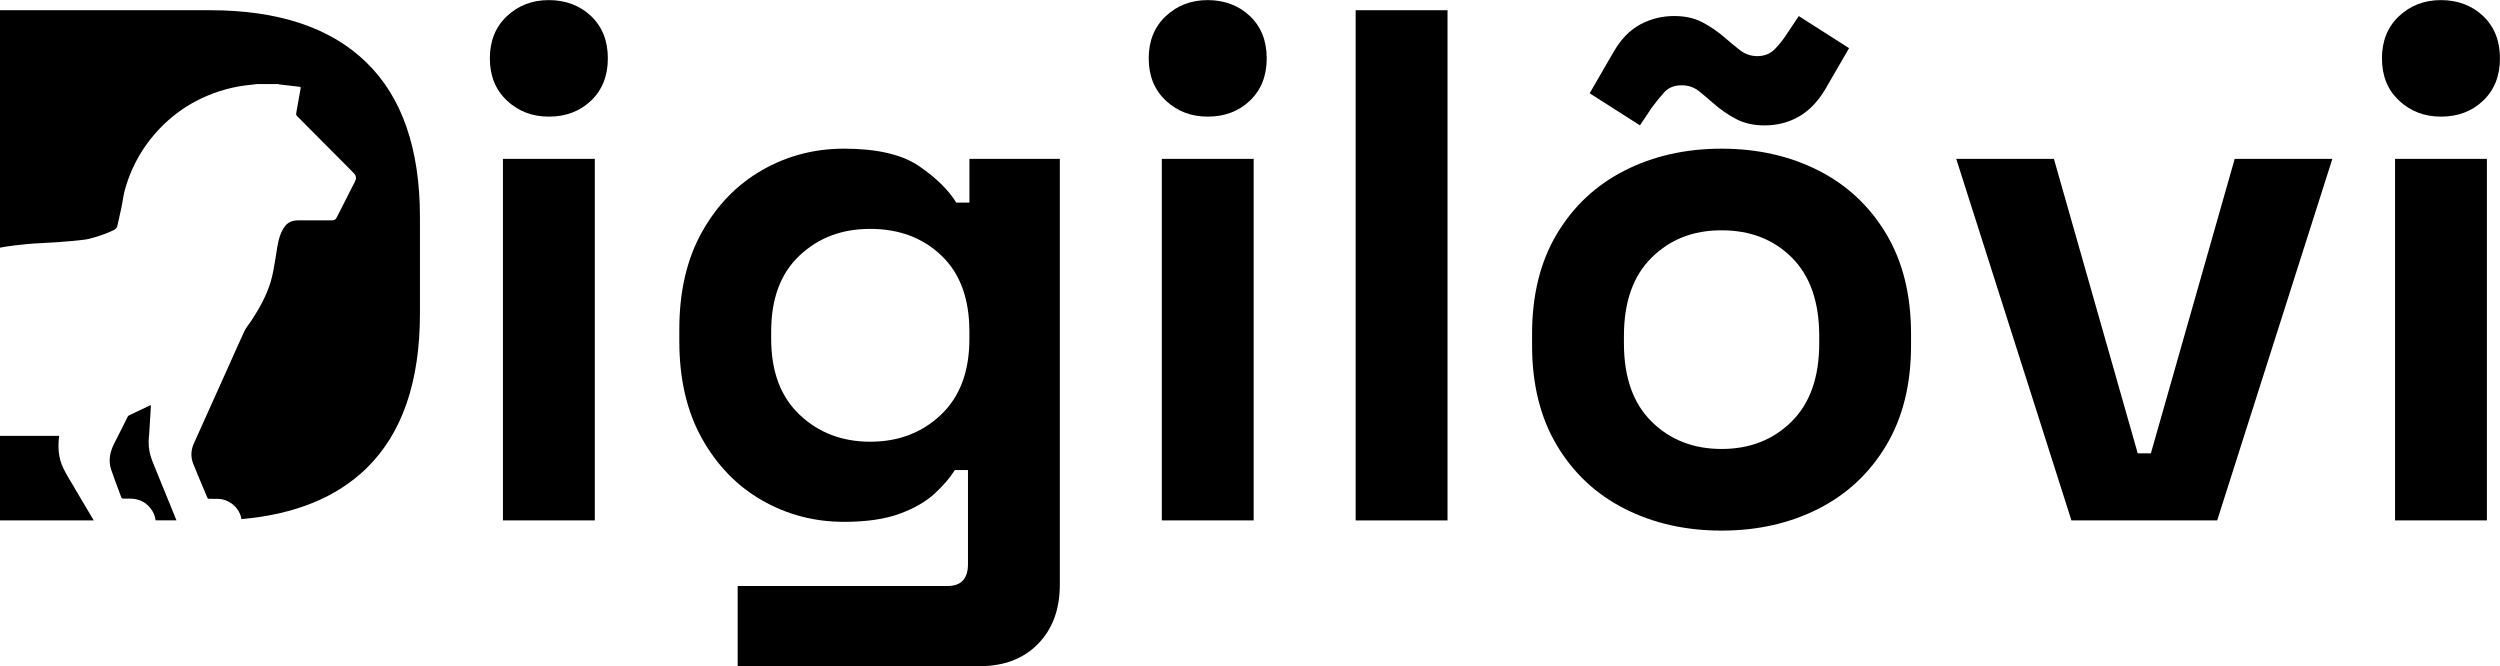 <?xml version="1.0" encoding="UTF-8"?> <svg xmlns="http://www.w3.org/2000/svg" id="Layer_2" data-name="Layer 2" viewBox="0 0 547.87 145.99"><defs><style> .cls-1 { stroke-width: 0px; } </style></defs><g id="Layer_1-2" data-name="Layer 1"><g><path class="cls-1" d="M120.28,25.56c-3.62,0-6.68-1.17-9.18-3.51-2.5-2.34-3.75-5.43-3.75-9.26s1.25-6.92,3.75-9.26c2.5-2.34,5.56-3.51,9.18-3.51s6.81,1.17,9.26,3.51c2.45,2.34,3.67,5.43,3.67,9.26s-1.23,6.92-3.67,9.26c-2.45,2.34-5.54,3.51-9.26,3.51ZM110.22,114.05V34.82h20.13v79.23h-20.13Z"></path><path class="cls-1" d="M148.87,74.75v-2.56c0-8.31,1.65-15.41,4.95-21.32,3.3-5.91,7.69-10.43,13.18-13.58,5.48-3.14,11.47-4.71,17.97-4.71,7.24,0,12.72,1.28,16.45,3.83,3.73,2.56,6.44,5.22,8.15,7.99h2.88v-9.58h19.81v93.28c0,5.43-1.6,9.77-4.79,13.02-3.19,3.25-7.45,4.87-12.78,4.87h-53.03v-17.57h46c2.98,0,4.47-1.6,4.47-4.79v-20.61h-2.88c-1.07,1.7-2.56,3.43-4.47,5.19-1.92,1.76-4.47,3.22-7.67,4.39-3.19,1.17-7.24,1.76-12.14,1.76-6.5,0-12.49-1.57-17.97-4.71-5.49-3.14-9.88-7.67-13.18-13.58-3.3-5.91-4.95-13.02-4.95-21.32ZM190.72,96.8c6.17,0,11.34-1.97,15.49-5.91,4.15-3.94,6.23-9.48,6.23-16.61v-1.6c0-7.24-2.05-12.8-6.15-16.69-4.1-3.89-9.29-5.83-15.57-5.83s-11.34,1.94-15.49,5.83c-4.15,3.89-6.23,9.45-6.23,16.69v1.6c0,7.14,2.08,12.67,6.23,16.61,4.15,3.94,9.32,5.91,15.49,5.91Z"></path><path class="cls-1" d="M264.67,25.56c-3.62,0-6.68-1.17-9.18-3.51-2.5-2.34-3.75-5.43-3.75-9.26s1.25-6.92,3.75-9.26c2.5-2.34,5.56-3.51,9.18-3.51s6.81,1.17,9.26,3.51c2.45,2.34,3.67,5.43,3.67,9.26s-1.23,6.92-3.67,9.26c-2.45,2.34-5.54,3.51-9.26,3.51ZM254.61,114.05V34.82h20.13v79.23h-20.13Z"></path><path class="cls-1" d="M297.09,114.05V2.24h20.13v111.81h-20.13Z"></path><path class="cls-1" d="M377.28,116.28c-7.88,0-14.96-1.6-21.24-4.79-6.29-3.19-11.24-7.83-14.86-13.9-3.62-6.07-5.43-13.36-5.43-21.88v-2.56c0-8.52,1.81-15.81,5.43-21.88,3.62-6.07,8.57-10.7,14.86-13.9,6.28-3.19,13.36-4.79,21.24-4.79s14.96,1.6,21.24,4.79c6.28,3.19,11.23,7.83,14.85,13.9,3.62,6.07,5.43,13.36,5.43,21.88v2.56c0,8.52-1.81,15.81-5.43,21.88-3.62,6.07-8.57,10.7-14.85,13.9-6.29,3.19-13.37,4.79-21.24,4.79ZM359.39,27.47l-11.02-7.03,5.27-9.1c1.6-2.77,3.54-4.76,5.83-5.99,2.29-1.22,4.76-1.84,7.43-1.84,2.34,0,4.39.45,6.15,1.36,1.76.91,3.49,2.1,5.19,3.59.96.85,2,1.7,3.11,2.56,1.12.85,2.37,1.28,3.75,1.28,1.6,0,2.9-.53,3.91-1.6,1.01-1.06,1.89-2.18,2.63-3.35l2.56-3.83,11.02,7.03-5.27,9.1c-1.6,2.66-3.51,4.63-5.75,5.91s-4.74,1.92-7.51,1.92c-2.34,0-4.39-.45-6.15-1.36-1.76-.9-3.49-2.1-5.19-3.59-.96-.85-1.97-1.7-3.03-2.56-1.07-.85-2.34-1.28-3.83-1.28-1.6,0-2.88.53-3.83,1.6-.96,1.07-1.86,2.18-2.71,3.35l-2.56,3.83ZM377.28,98.39c6.17,0,11.29-2,15.33-5.99,4.04-3.99,6.07-9.72,6.07-17.17v-1.6c0-7.45-2-13.18-5.99-17.17-3.99-3.99-9.13-5.99-15.41-5.99s-11.29,2-15.33,5.99c-4.05,3.99-6.07,9.72-6.07,17.17v1.6c0,7.46,2.02,13.18,6.07,17.17,4.04,3.99,9.16,5.99,15.33,5.99Z"></path><path class="cls-1" d="M453.95,114.05l-25.24-79.23h21.4l18.37,64.53h2.88l18.37-64.53h21.4l-25.24,79.23h-31.95Z"></path><path class="cls-1" d="M534.93,25.56c-3.62,0-6.68-1.17-9.18-3.51-2.5-2.34-3.75-5.43-3.75-9.26s1.25-6.92,3.75-9.26c2.5-2.34,5.56-3.51,9.18-3.51s6.81,1.17,9.26,3.51c2.45,2.34,3.67,5.43,3.67,9.26s-1.23,6.92-3.67,9.26c-2.45,2.34-5.54,3.51-9.26,3.51ZM524.87,114.05V34.82h20.13v79.23h-20.13Z"></path><g><path class="cls-1" d="M16.33,106.91c-.84-1.44-1.76-2.84-2.47-4.34-1.09-2.26-1.2-4.65-.9-7.05H0v18.53h20.55c-1.41-2.38-2.82-4.75-4.23-7.13Z"></path><path class="cls-1" d="M80.27,13.66c-7.83-7.61-19.25-11.42-34.26-11.42H0v52.04c.75-.19,4.8-.81,9-1,4.73-.21,9.65-.7,10.49-.93,1.84-.48,3.66-1.07,5.39-1.9.45-.21.74-.51.85-.99.3-1.33.61-2.66.89-4,.28-1.36.42-2.76.81-4.09,1.57-5.45,4.4-10.16,8.48-14.11,2.41-2.33,5.13-4.22,8.15-5.66,3.53-1.69,7.25-2.7,11.15-3.04.38-.03.75-.1,1.12-.14h4.68s.07.07.11.07c1.49.18,2.98.36,4.48.52.26.03.33.1.28.37-.33,1.8-.63,3.6-.96,5.4-.06.31,0,.49.23.71,3.92,3.93,7.82,7.86,11.73,11.79.23.23.44.47.67.7.56.56.58,1.15.22,1.85-.8,1.52-1.55,3.06-2.33,4.59-.55,1.09-1.11,2.17-1.66,3.26-.21.41-.5.61-1,.61-2.46-.02-4.93-.02-7.39,0-1.19,0-2.27.36-2.99,1.35-.42.58-.76,1.25-1,1.92-.61,1.72-.76,3.53-1.07,5.32-.27,1.58-.52,3.17-.96,4.7-.93,3.19-2.55,6.06-4.37,8.82-.48.72-1.07,1.38-1.43,2.15-1.17,2.49-2.26,5.01-3.39,7.52-2.56,5.7-5.14,11.39-7.69,17.1-.64,1.43-.74,2.94-.17,4.4.99,2.51,2.07,4.98,3.11,7.47.09.21.2.27.42.27.66,0,1.31.01,1.97.02,2.16.04,4.32,1.57,5,3.95.04.15.07.32.09.48,11.66-1.02,20.8-4.72,27.38-11.12,7.83-7.61,11.74-18.93,11.74-33.94v-21.08c0-15.01-3.91-26.33-11.74-33.94Z"></path><path class="cls-1" d="M33.44,101.19c-.59-1.44-.9-2.92-.87-4.47.01-.58.09-1.16.13-1.74.1-1.49.19-2.98.28-4.48.03-.56.06-1.12.09-1.69-.06,0-.09,0-.11,0-1.56.74-3.12,1.47-4.68,2.21-.12.06-.24.18-.3.3-.97,1.92-1.9,3.85-2.89,5.75-.98,1.89-1.42,3.84-.71,5.91.7,2.04,1.47,4.05,2.22,6.07.04.1.21.21.32.21.52.02,1.04,0,1.56.01,2.15.01,3.81.9,4.93,2.74.38.63.6,1.3.69,2.02h4.57c-1.74-4.29-3.48-8.58-5.24-12.86Z"></path></g></g></g></svg> 